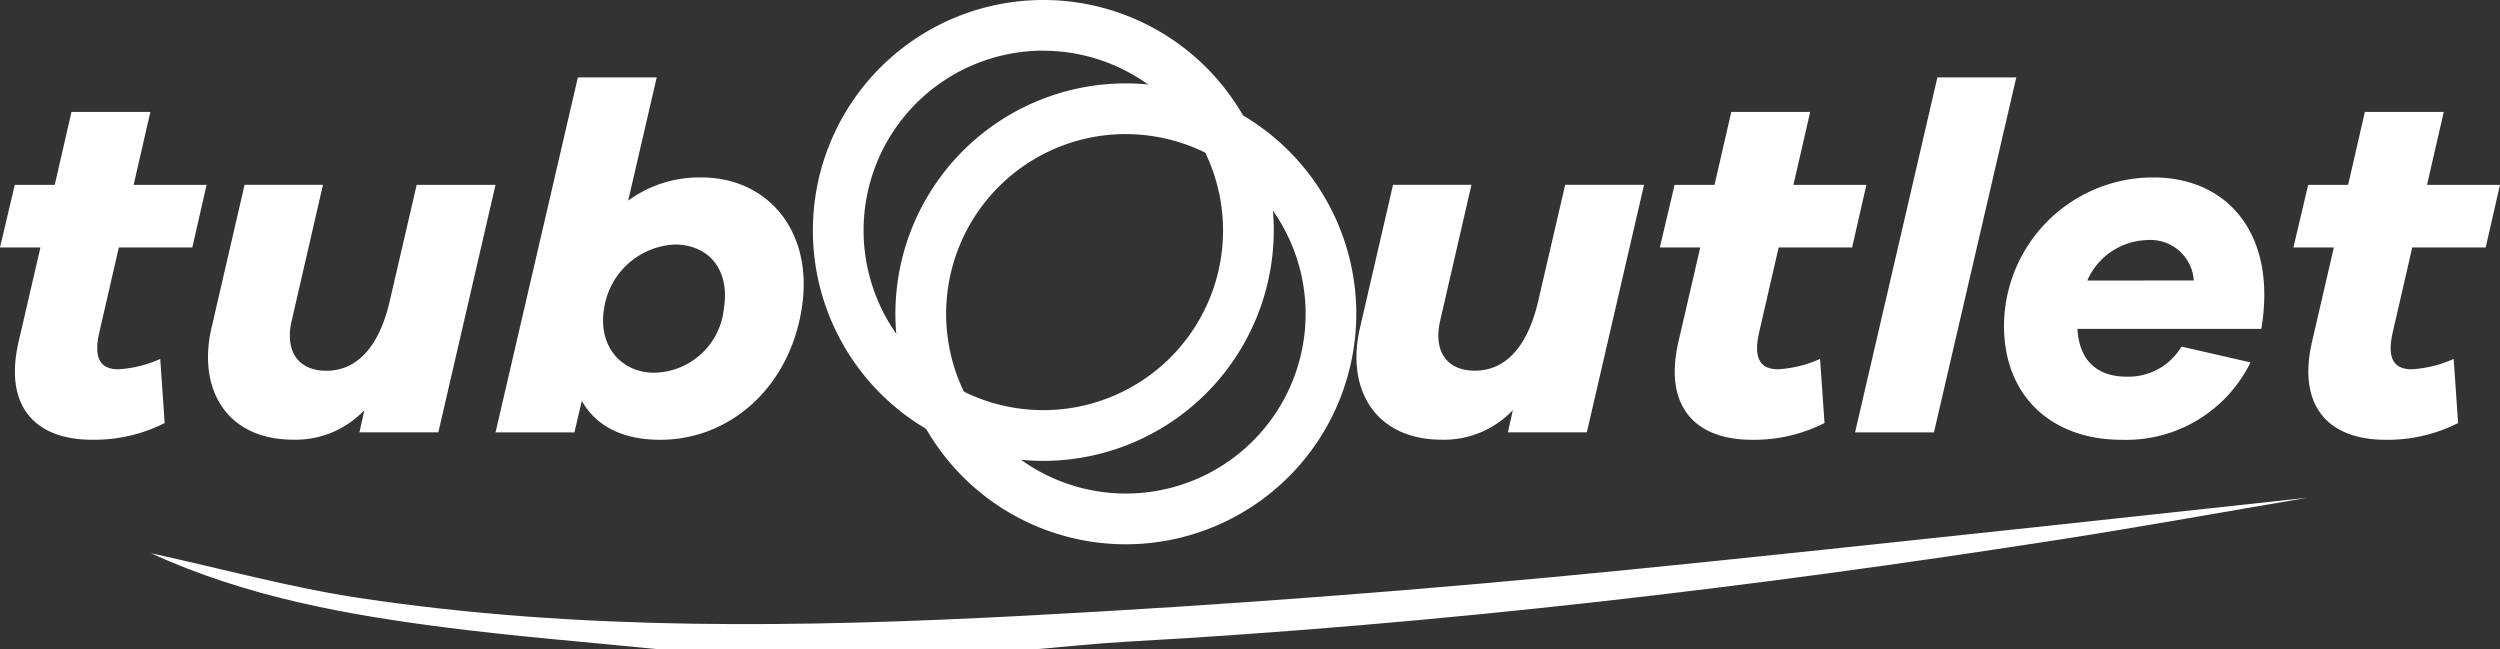 <svg xmlns="http://www.w3.org/2000/svg" width="219.999" height="57.14" viewBox="0 0 219.999 57.14"><rect x="0" y="0" width="219.999" height="57.14" fill="#333333" stroke="none"/><g id="Grupo_5371" data-name="Grupo 5371" transform="translate(21152 7526.14)"><path id="Trazado_8485" data-name="Trazado 8485" d="M8.722,34.932C8.244,37.1,8.808,38.1,10.413,38.1a10.455,10.455,0,0,0,3.688-.911l.391,5.641A13.69,13.69,0,0,1,8.114,44.3C3.125,44.3.3,41.4,1.649,35.626l1.909-8.244H0l1.3-5.51H4.817l1.474-6.421h6.943l-1.475,6.421H18.18l-1.258,5.51H10.457Z" transform="translate(-21152 -7531.743)" fill="#fff"></path><path id="Trazado_8486" data-name="Trazado 8486" d="M48.987,47.3H42.044l.434-1.952a8.34,8.34,0,0,1-6.248,2.6c-5.857,0-8.46-4.425-7.2-9.849l2.907-12.582h6.9L36.057,37.586c-.564,2.646.651,4.295,3.081,4.295,2.733,0,4.686-2.169,5.6-6.248l2.343-10.109H54.02Z" transform="translate(-21162.414 -7535.395)" fill="#fff"></path><path id="Trazado_8487" data-name="Trazado 8487" d="M95.36,31.034c-1.085,6.9-6.291,11.541-12.452,11.541-3.385,0-5.684-1.258-6.9-3.427l-.651,2.777H68.416l7.246-31.239H82.6L80.087,21.532a10.542,10.542,0,0,1,6.465-2.04c5.77,0,9.892,4.686,8.808,11.541m-6.855,0c.564-3.341-1.259-5.641-4.339-5.641a6.61,6.61,0,0,0-6.2,5.641c-.564,3.384,1.606,5.64,4.382,5.64a6.269,6.269,0,0,0,6.161-5.64" transform="translate(-21176.809 -7530.014)" fill="#fff"></path><path id="Trazado_8488" data-name="Trazado 8488" d="M207.546,47.3H200.6l.434-1.952a8.34,8.34,0,0,1-6.248,2.6c-5.857,0-8.46-4.425-7.2-9.849l2.907-12.582h6.9l-2.777,12.062c-.564,2.646.651,4.295,3.081,4.295,2.733,0,4.686-2.169,5.6-6.248l2.343-10.109h6.942Z" transform="translate(-21219.906 -7535.395)" fill="#fff"></path><path id="Trazado_8489" data-name="Trazado 8489" d="M237.875,34.932c-.477,2.169.087,3.167,1.692,3.167a10.455,10.455,0,0,0,3.688-.911l.391,5.641a13.69,13.69,0,0,1-6.378,1.475c-4.99,0-7.81-2.907-6.465-8.678l1.909-8.244h-3.558l1.3-5.51h3.515l1.474-6.421h6.943l-1.475,6.421h6.421l-1.258,5.51H239.61Z" transform="translate(-21235.09 -7531.743)" fill="#fff"></path><path id="Trazado_8490" data-name="Trazado 8490" d="M256.113,41.924l7.245-31.239H270.3l-7.246,31.239Z" transform="translate(-21244.867 -7530.015)" fill="#fff"></path><path id="Trazado_8491" data-name="Trazado 8491" d="M299.319,37.823H283.135c.13,2.516,1.475,4.209,4.339,4.209a5.434,5.434,0,0,0,4.816-2.646l6.074,1.388a12.179,12.179,0,0,1-11.324,6.812c-6.291,0-10.369-3.948-10.369-10.022A13.116,13.116,0,0,1,289.817,24.5c6.551,0,10.89,4.99,9.5,13.32m-5.944-4.253a3.819,3.819,0,0,0-4.078-3.557A5.936,5.936,0,0,0,284,33.571Z" transform="translate(-21252.32 -7535.025)" fill="#fff"></path><path id="Trazado_8492" data-name="Trazado 8492" d="M325.352,34.932c-.477,2.169.087,3.167,1.692,3.167a10.455,10.455,0,0,0,3.688-.911l.391,5.641a13.69,13.69,0,0,1-6.378,1.475c-4.99,0-7.81-2.907-6.465-8.678l1.909-8.244H316.63l1.3-5.51h3.515l1.474-6.421h6.943l-1.475,6.421h6.421l-1.258,5.51h-6.464Z" transform="translate(-21266.811 -7531.743)" fill="#fff"></path><path id="Trazado_8493" data-name="Trazado 8493" d="M132.5,40.558a20.279,20.279,0,1,1,20.28-20.28,20.3,20.3,0,0,1-20.28,20.28m0-36.1a15.817,15.817,0,1,0,15.818,15.817A15.835,15.835,0,0,0,132.5,4.462" transform="translate(-21192.689 -7526.14)" fill="#fff"></path><path id="Trazado_8494" data-name="Trazado 8494" d="M143.9,52.071a20.279,20.279,0,1,1,20.279-20.28A20.3,20.3,0,0,1,143.9,52.071m0-36.1A15.817,15.817,0,1,0,159.72,31.792,15.835,15.835,0,0,0,143.9,15.975" transform="translate(-21196.826 -7530.314)" fill="#fff"></path><path id="Trazado_8495" data-name="Trazado 8495" d="M65.556,82.052c-6.2-.623-12.417-1.114-18.594-1.9-8.887-1.134-17.688-2.7-26.129-6.557,6.283,1.37,12.271,3.025,18.371,3.943,19.358,2.912,38.864,2.588,58.321,1.567q26.628-1.4,53.187-4.039c18.836-1.863,59.927-6.36,59.927-6.36-7.18,1.218-14.349,2.514-21.543,3.639-27.3,4.269-54.714,7.493-82.318,9.031-2.728.152-5.447.448-8.171.678Z" transform="translate(-21159.555 -7551.052)" fill="#fff"></path></g></svg>